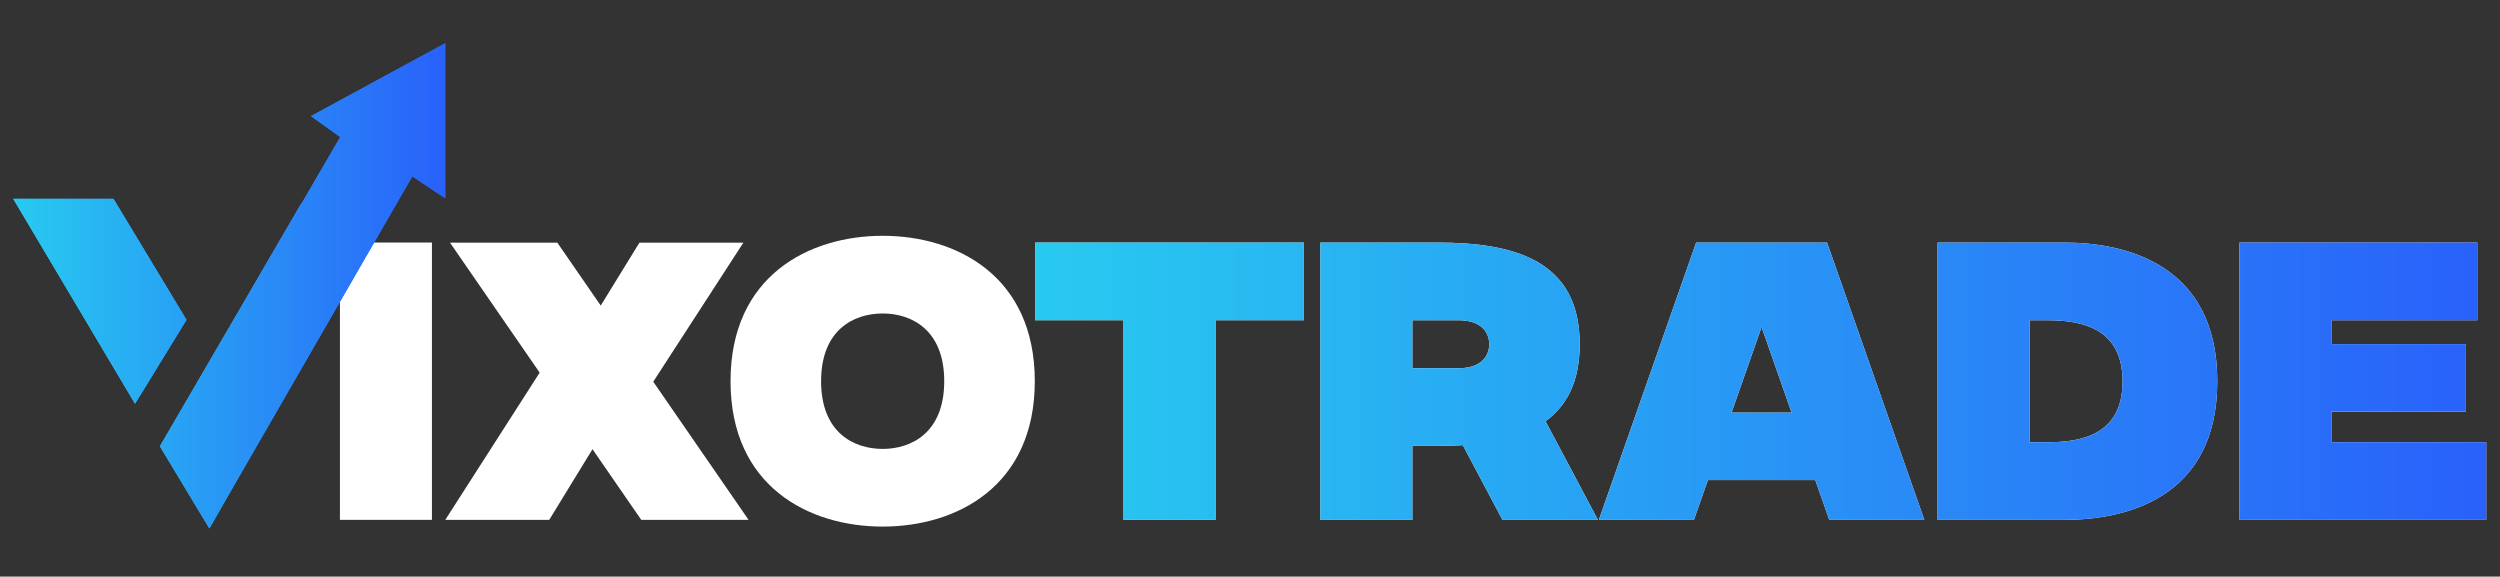 <svg width="646" height="149" viewBox="0 0 646 149" fill="none" xmlns="http://www.w3.org/2000/svg">
<rect x="0" y="0" width="646" height="149" fill="#333333" stroke="none"/>
<path d="M87.84 134.33V62.67H111.61V134.33H87.84Z" fill="white"/>
<path d="M193.43 134.33H165.7L153.1 116.07L141.92 134.33H115.06L139.45 96.29L116.28 62.7H144.01L155.23 78.96L165.23 62.7H192.09L168.8 98.63L193.43 134.33Z" fill="white"/>
<path d="M267.39 98.5C267.39 125.69 247.17 136.07 228.08 136.07C208.99 136.07 188.77 125.69 188.77 98.5C188.77 71.31 208.99 60.93 228.08 60.93C247.17 60.93 267.39 71.31 267.39 98.5ZM243.99 98.5C243.99 85.19 235.5 81 228.08 81C220.66 81 212.17 85.18 212.17 98.5C212.17 111.82 220.66 116 228.08 116C235.5 116 243.99 111.82 243.99 98.5Z" fill="white"/>
<path d="M336.93 62.68V82.75H314.1V134.33H290.31V82.75H267.48V62.68H336.93Z" fill="white"/>
<path d="M412.9 134.33H388.24L377.99 115.03C375.86 115.16 373.68 115.22 371.45 115.22H364.96V134.33H341.19V62.68H371.45C391.39 62.68 408.2 67.32 408.2 88.95C408.2 98.6 404.85 104.87 399.36 108.85L412.89 134.32L412.9 134.33ZM384.81 88.95C384.81 85.78 382.65 82.75 376.9 82.75H364.96V95.15H376.9C382.65 95.15 384.81 92.12 384.81 88.95Z" fill="white"/>
<path d="M497.24 134.33H472.68L469.07 124.05H441.32L437.71 134.33H413.15L438.28 62.68H472.11L497.24 134.33ZM462.95 106.62L455.19 84.51L447.43 106.62H462.95Z" fill="white"/>
<path d="M572.95 98.54C572.95 128.93 548.99 134.33 533.53 134.33H500.67V62.68H533.53C548.99 62.68 572.95 68.14 572.95 98.53V98.54ZM548.47 98.54C548.47 84.98 538.17 82.76 529.2 82.76H524.44V114.27H529.2C538.17 114.27 548.47 112.11 548.47 98.55V98.54Z" fill="white"/>
<path d="M642.45 114.26V134.33H578.67V62.68H640.13V82.75H602.44V88.92H637.19V106.35H602.44V114.26H642.45Z" fill="white"/>
<path d="M336.93 62.68V82.75H314.1V134.33H290.31V82.75H267.48V62.68H336.93Z" fill="url(#paint0_linear_9_822)"/>
<path d="M412.9 134.33H388.24L377.99 115.03C375.86 115.16 373.68 115.22 371.45 115.22H364.96V134.33H341.19V62.68H371.45C391.39 62.68 408.2 67.32 408.2 88.95C408.2 98.6 404.85 104.87 399.36 108.85L412.89 134.32L412.9 134.33ZM384.81 88.95C384.81 85.78 382.65 82.75 376.9 82.75H364.96V95.15H376.9C382.65 95.15 384.81 92.12 384.81 88.95Z" fill="url(#paint1_linear_9_822)"/>
<path d="M497.24 134.33H472.68L469.07 124.05H441.32L437.71 134.33H413.15L438.28 62.68H472.11L497.24 134.33ZM462.95 106.62L455.19 84.51L447.43 106.62H462.95Z" fill="url(#paint2_linear_9_822)"/>
<path d="M572.95 98.54C572.95 128.93 548.99 134.33 533.53 134.33H500.67V62.68H533.53C548.99 62.68 572.95 68.14 572.95 98.53V98.54ZM548.47 98.54C548.47 84.98 538.17 82.76 529.2 82.76H524.44V114.27H529.2C538.17 114.27 548.47 112.11 548.47 98.55V98.54Z" fill="url(#paint3_linear_9_822)"/>
<path d="M642.45 114.26V134.33H578.67V62.68H640.13V82.75H602.44V88.92H637.19V106.35H602.44V114.26H642.45Z" fill="url(#paint4_linear_9_822)"/>
<path d="M29.31 51.39H3.45L34.89 104.32L48.19 82.65L29.31 51.39Z" fill="url(#paint5_linear_9_822)"/>
<path d="M80.39 30.01L87.94 35.41L77.86 52.73L77.79 52.69L41.33 115.32L54.1 136.53L61.06 124.39L106.53 45.55L115.04 51.22V11.18L80.39 30.01Z" fill="url(#paint6_linear_9_822)"/>
<path d="M29.31 51.39H3.45L34.89 104.32L48.19 82.65L29.31 51.39Z" fill="url(#paint7_linear_9_822)"/>
<path d="M29.31 51.39H3.45L34.89 104.32L48.19 82.65L29.31 51.39Z" fill="url(#paint8_linear_9_822)"/>
<path d="M80.39 30.01L87.94 35.41L77.86 52.73L77.79 52.69L41.33 115.32L54.1 136.53L61.06 124.39L106.53 45.55L115.04 51.22V11.18L80.39 30.01Z" fill="url(#paint9_linear_9_822)"/>
<path d="M80.39 30.01L87.94 35.41L77.86 52.73L77.79 52.69L41.33 115.32L54.1 136.53L61.06 124.39L106.53 45.55L115.04 51.22V11.18L80.39 30.01Z" fill="url(#paint10_linear_9_822)"/>
<defs>
<linearGradient id="paint0_linear_9_822" x1="267.48" y1="98.51" x2="642.45" y2="98.51" gradientUnits="userSpaceOnUse">
<stop stop-color="#28CAF0"/>
<stop offset="1" stop-color="#2961FA"/>
</linearGradient>
<linearGradient id="paint1_linear_9_822" x1="267.48" y1="98.51" x2="642.45" y2="98.51" gradientUnits="userSpaceOnUse">
<stop stop-color="#28CAF0"/>
<stop offset="1" stop-color="#2961FA"/>
</linearGradient>
<linearGradient id="paint2_linear_9_822" x1="267.48" y1="98.51" x2="642.45" y2="98.51" gradientUnits="userSpaceOnUse">
<stop stop-color="#28CAF0"/>
<stop offset="1" stop-color="#2961FA"/>
</linearGradient>
<linearGradient id="paint3_linear_9_822" x1="267.48" y1="98.51" x2="642.45" y2="98.51" gradientUnits="userSpaceOnUse">
<stop stop-color="#28CAF0"/>
<stop offset="1" stop-color="#2961FA"/>
</linearGradient>
<linearGradient id="paint4_linear_9_822" x1="267.48" y1="98.51" x2="642.45" y2="98.51" gradientUnits="userSpaceOnUse">
<stop stop-color="#28CAF0"/>
<stop offset="1" stop-color="#2961FA"/>
</linearGradient>
<linearGradient id="paint5_linear_9_822" x1="3.45" y1="77.86" x2="48.19" y2="77.86" gradientUnits="userSpaceOnUse">
<stop stop-color="#28CAF0"/>
<stop offset="1" stop-color="#2961FA"/>
</linearGradient>
<linearGradient id="paint6_linear_9_822" x1="41.33" y1="73.85" x2="115.04" y2="73.85" gradientUnits="userSpaceOnUse">
<stop stop-color="#28CAF0"/>
<stop offset="1" stop-color="#2961FA"/>
</linearGradient>
<linearGradient id="paint7_linear_9_822" x1="3.45" y1="73.85" x2="115.04" y2="73.85" gradientUnits="userSpaceOnUse">
<stop stop-color="#28CAF0"/>
<stop offset="1" stop-color="#2961FA"/>
</linearGradient>
<linearGradient id="paint8_linear_9_822" x1="3.45" y1="73.85" x2="115.04" y2="73.85" gradientUnits="userSpaceOnUse">
<stop stop-color="#28CAF0"/>
<stop offset="1" stop-color="#2961FA"/>
</linearGradient>
<linearGradient id="paint9_linear_9_822" x1="3.45" y1="73.85" x2="115.04" y2="73.85" gradientUnits="userSpaceOnUse">
<stop stop-color="#28CAF0"/>
<stop offset="1" stop-color="#2961FA"/>
</linearGradient>
<linearGradient id="paint10_linear_9_822" x1="3.45" y1="73.85" x2="115.04" y2="73.85" gradientUnits="userSpaceOnUse">
<stop stop-color="#28CAF0"/>
<stop offset="1" stop-color="#2961FA"/>
</linearGradient>
</defs>
</svg>
